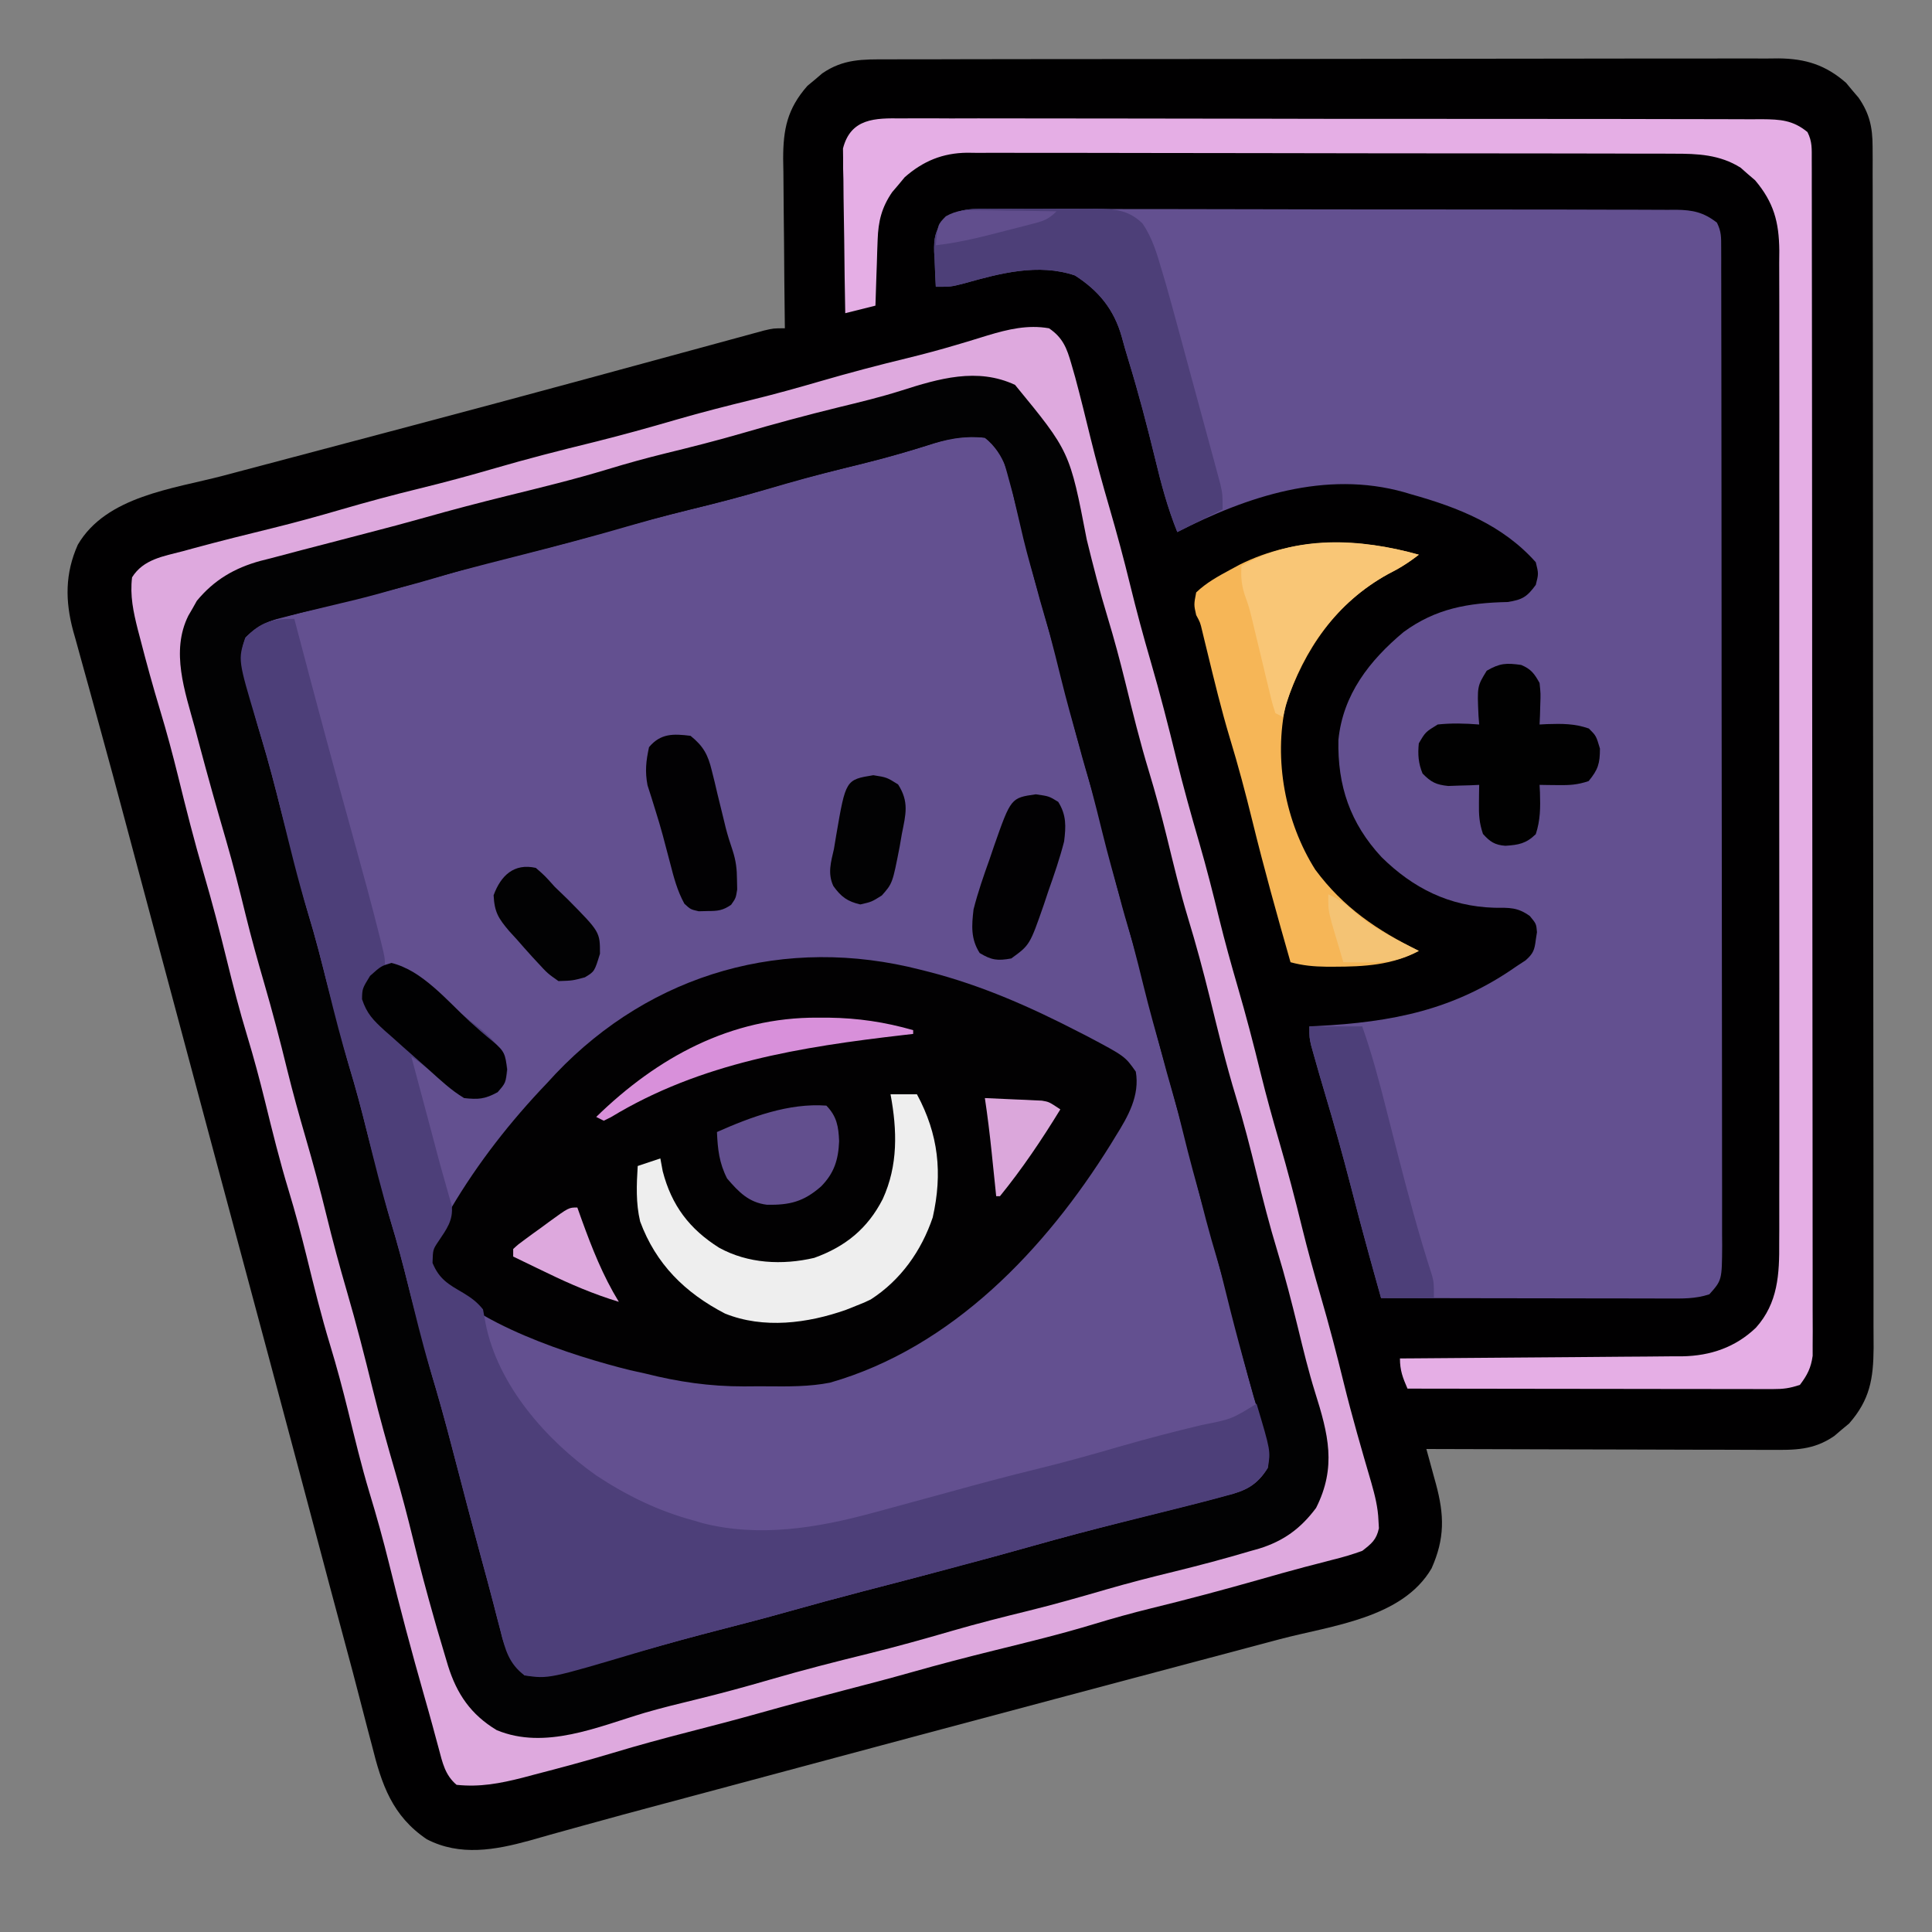 <?xml version="1.0" encoding="UTF-8"?>
<svg version="1.1" xmlns="http://www.w3.org/2000/svg" width="512" height="512">
<rect width="100%" height="100%" fill="#808080" stroke="none"/>
<path d="M0 0 C1.036 -0.005 2.072 -0.009 3.139 -0.014 C6.615 -0.026 10.091 -0.025 13.567 -0.023 C16.057 -0.029 18.547 -0.036 21.037 -0.043 C27.103 -0.059 33.168 -0.066 39.233 -0.067 C44.165 -0.068 49.096 -0.072 54.027 -0.078 C68.013 -0.096 81.998 -0.105 95.984 -0.103 C97.114 -0.103 97.114 -0.103 98.268 -0.103 C99.4 -0.103 99.4 -0.103 100.555 -0.103 C112.784 -0.102 125.013 -0.121 137.242 -0.149 C149.803 -0.178 162.365 -0.192 174.926 -0.19 C181.976 -0.19 189.027 -0.195 196.077 -0.217 C202.708 -0.237 209.339 -0.236 215.97 -0.222 C218.404 -0.219 220.837 -0.224 223.27 -0.236 C226.593 -0.252 229.915 -0.242 233.239 -0.227 C234.2 -0.237 235.162 -0.248 236.152 -0.258 C243.313 -0.185 248.621 1.473 254.052 6.232 C254.591 6.883 255.13 7.534 255.685 8.205 C256.239 8.853 256.793 9.502 257.364 10.17 C260.256 14.366 261.06 18.022 261.067 23.077 C261.073 24.245 261.08 25.413 261.087 26.617 C261.082 28.537 261.082 28.537 261.077 30.495 C261.081 31.871 261.086 33.247 261.091 34.624 C261.103 38.405 261.103 42.186 261.101 45.968 C261.1 50.046 261.111 54.125 261.121 58.203 C261.137 66.194 261.143 74.184 261.144 82.175 C261.145 88.669 261.149 95.164 261.155 101.659 C261.173 120.072 261.182 138.484 261.181 156.897 C261.181 157.89 261.18 158.883 261.18 159.905 C261.18 160.899 261.18 161.893 261.18 162.917 C261.179 179.026 261.198 195.135 261.227 211.244 C261.255 227.783 261.269 244.322 261.267 260.861 C261.267 270.147 261.272 279.433 261.294 288.719 C261.312 296.625 261.316 304.531 261.303 312.438 C261.296 316.471 261.296 320.504 261.313 324.538 C261.329 328.232 261.326 331.926 261.309 335.621 C261.304 337.586 261.32 339.551 261.335 341.516 C261.272 349.654 260.36 355.216 254.845 361.51 C254.194 362.048 253.543 362.587 252.872 363.142 C252.224 363.697 251.575 364.251 250.907 364.822 C245.411 368.609 240.429 368.545 233.971 368.494 C232.985 368.495 231.999 368.495 230.983 368.495 C227.731 368.494 224.48 368.478 221.228 368.463 C218.97 368.459 216.713 368.456 214.456 368.454 C208.519 368.447 202.583 368.427 196.647 368.405 C190.587 368.384 184.528 368.375 178.468 368.365 C166.582 368.344 154.696 368.31 142.81 368.267 C143.234 369.808 143.234 369.808 143.667 371.379 C144.038 372.742 144.408 374.104 144.778 375.467 C145.058 376.479 145.058 376.479 145.344 377.512 C147.59 385.816 147.724 391.974 144.189 399.908 C136.44 413.166 117.691 415.047 104.052 418.65 C102.068 419.178 100.084 419.707 98.1 420.236 C93.851 421.369 89.601 422.498 85.35 423.625 C78.616 425.41 71.883 427.202 65.151 428.995 C58.147 430.861 51.144 432.726 44.139 434.589 C20.411 440.9 -3.305 447.258 -27.02 453.621 C-31.088 454.713 -35.157 455.804 -39.225 456.895 C-41.183 457.42 -43.14 457.945 -45.097 458.47 C-49.743 459.717 -54.389 460.961 -59.037 462.201 C-66.378 464.162 -73.718 466.125 -81.036 468.172 C-83.805 468.946 -86.577 469.711 -89.349 470.475 C-91.17 470.982 -92.986 471.503 -94.803 472.025 C-103.983 474.55 -113.277 476.239 -122.077 471.694 C-131.241 465.507 -134.062 457.171 -136.616 446.853 C-136.988 445.435 -137.363 444.018 -137.74 442.601 C-138.523 439.642 -139.291 436.679 -140.048 433.713 C-141.138 429.449 -142.273 425.199 -143.422 420.952 C-144.952 415.292 -146.47 409.629 -147.973 403.962 C-148.167 403.23 -148.361 402.498 -148.561 401.744 C-148.961 400.235 -149.361 398.726 -149.761 397.218 C-151.504 390.649 -153.253 384.081 -155 377.514 C-155.685 374.942 -156.369 372.369 -157.053 369.797 C-161.783 352.022 -166.55 334.258 -171.321 316.495 C-173.385 308.81 -175.448 301.125 -177.511 293.439 C-177.74 292.584 -177.97 291.728 -178.206 290.847 C-184.648 266.848 -191.065 242.843 -197.48 218.838 C-197.935 217.136 -198.39 215.435 -198.845 213.733 C-199.955 209.583 -201.063 205.432 -202.169 201.28 C-204.255 193.449 -206.36 185.625 -208.519 177.814 C-209.557 174.052 -210.587 170.288 -211.617 166.525 C-212.11 164.733 -212.607 162.942 -213.109 161.152 C-213.804 158.669 -214.485 156.182 -215.164 153.693 C-215.37 152.972 -215.577 152.25 -215.789 151.506 C-217.939 143.505 -217.968 136.253 -214.569 128.627 C-207.034 115.734 -189.324 113.824 -176.03 110.33 C-174.228 109.852 -172.427 109.374 -170.625 108.895 C-166.788 107.877 -162.95 106.861 -159.112 105.848 C-150.017 103.447 -140.925 101.033 -131.834 98.619 C-129.769 98.071 -127.705 97.523 -125.64 96.975 C-111.044 93.103 -96.459 89.192 -81.886 85.236 C-81.018 85.001 -80.149 84.765 -79.255 84.523 C-71.013 82.286 -62.772 80.046 -54.533 77.797 C-51.553 76.984 -48.572 76.175 -45.591 75.365 C-44.217 74.992 -42.845 74.617 -41.472 74.241 C-39.614 73.731 -37.755 73.227 -35.896 72.723 C-34.859 72.44 -33.823 72.157 -32.755 71.865 C-30.19 71.267 -30.19 71.267 -27.19 71.267 C-27.199 70.609 -27.208 69.95 -27.217 69.271 C-27.306 62.393 -27.366 55.514 -27.41 48.636 C-27.43 46.071 -27.457 43.507 -27.492 40.942 C-27.541 37.248 -27.563 33.555 -27.581 29.861 C-27.602 28.721 -27.622 27.581 -27.643 26.407 C-27.646 18.514 -26.573 13.127 -21.225 7.025 C-20.249 6.217 -20.249 6.217 -19.253 5.392 C-18.604 4.838 -17.956 4.284 -17.288 3.713 C-11.704 -0.135 -6.565 -0.021 0 0 Z " fill="#010001" transform="translate(235.19,15.733)"/>
<path d="M0 0 C5.524 4.528 6.463 10.307 7.938 17.062 C8.442 19.226 8.95 21.389 9.461 23.551 C9.715 24.634 9.968 25.718 10.229 26.834 C11.369 31.515 12.703 36.13 14.062 40.75 C16.264 48.288 18.244 55.854 20.106 63.481 C21.597 69.531 23.259 75.518 25 81.5 C27.218 89.122 29.223 96.77 31.105 104.48 C32.597 110.531 34.259 116.517 36 122.5 C38.218 130.122 40.223 137.77 42.105 145.48 C43.597 151.531 45.259 157.517 47 163.5 C48.979 170.302 50.82 177.118 52.5 184 C54.16 190.799 55.977 197.531 57.938 204.25 C60.136 211.794 62.129 219.368 64 227 C66.888 238.77 70.157 250.412 73.602 262.03 C74.725 265.861 75.522 268.997 75 273 C72.101 277.627 69.115 279.079 64 280.375 C62.918 280.672 62.918 280.672 61.814 280.975 C59.216 281.676 56.61 282.341 54 283 C52.929 283.271 51.858 283.542 50.754 283.821 C45.961 285.029 41.165 286.228 36.366 287.414 C28.423 289.378 20.533 291.466 12.66 293.691 C-2.46 297.963 -17.669 301.929 -32.878 305.871 C-39.323 307.547 -45.742 309.301 -52.152 311.106 C-58.268 312.819 -64.412 314.414 -70.562 316 C-77.409 317.768 -84.224 319.601 -91 321.625 C-115.65 328.958 -115.65 328.958 -122 328 C-126.123 324.893 -127.13 321.19 -128.312 316.375 C-128.737 314.751 -129.161 313.128 -129.586 311.504 C-129.811 310.622 -130.036 309.741 -130.269 308.833 C-131.323 304.748 -132.436 300.68 -133.542 296.61 C-136.133 287.068 -138.653 277.51 -141.125 267.938 C-142.978 260.764 -144.96 253.651 -147.106 246.56 C-149.242 239.391 -150.987 232.128 -152.77 224.864 C-154.211 219.029 -155.749 213.249 -157.5 207.5 C-159.878 199.69 -161.825 191.791 -163.77 183.863 C-165.212 178.029 -166.749 172.249 -168.5 166.5 C-170.565 159.72 -172.311 152.883 -174 146 C-175.668 139.2 -177.39 132.446 -179.438 125.75 C-182.102 117.027 -184.227 108.176 -186.405 99.321 C-188.052 92.669 -189.773 86.062 -191.75 79.5 C-192.049 78.503 -192.049 78.503 -192.354 77.487 C-192.544 76.854 -192.734 76.222 -192.93 75.57 C-197.946 58.838 -197.946 58.838 -196 53 C-192.569 49.748 -189.7 48.346 -185.125 47.289 C-183.987 47.017 -182.848 46.745 -181.676 46.465 C-180.463 46.188 -179.25 45.911 -178 45.625 C-175.438 45.013 -172.877 44.399 -170.316 43.781 C-169.06 43.48 -167.803 43.178 -166.508 42.867 C-161.947 41.74 -157.442 40.46 -152.938 39.125 C-143.515 36.355 -134.016 33.921 -124.5 31.5 C-113.984 28.825 -103.509 26.076 -93.094 23.027 C-86.608 21.14 -80.077 19.495 -73.516 17.894 C-66.578 16.184 -59.724 14.23 -52.864 12.233 C-46.037 10.26 -39.171 8.509 -32.265 6.835 C-26.01 5.303 -19.848 3.535 -13.729 1.523 C-8.871 0.002 -5.021 -0.671 0 0 Z " fill="#635090" transform="translate(261,116)"/>
<path d="M0 0 C0.805 -0.006 1.61 -0.013 2.44 -0.019 C5.136 -0.035 7.83 -0.014 10.526 0.006 C12.459 0.003 14.393 -0.003 16.326 -0.011 C21.576 -0.025 26.826 -0.008 32.076 0.016 C37.568 0.036 43.06 0.03 48.553 0.028 C57.776 0.028 67 0.047 76.224 0.079 C86.89 0.116 97.555 0.125 108.222 0.118 C118.479 0.112 128.736 0.123 138.994 0.142 C143.361 0.15 147.727 0.153 152.094 0.151 C157.236 0.151 162.377 0.165 167.518 0.191 C169.406 0.198 171.294 0.2 173.182 0.197 C175.757 0.193 178.332 0.208 180.907 0.227 C181.656 0.222 182.404 0.216 183.175 0.211 C187.596 0.269 190.439 0.89 193.953 3.621 C195.153 6.02 195.081 7.501 195.085 10.18 C195.089 11.145 195.093 12.111 195.097 13.106 C195.096 14.175 195.095 15.243 195.094 16.344 C195.097 17.474 195.1 18.603 195.103 19.767 C195.112 23.577 195.113 27.387 195.115 31.197 C195.119 33.918 195.124 36.639 195.13 39.361 C195.143 46.772 195.149 54.183 195.154 61.594 C195.156 66.22 195.161 70.845 195.165 75.471 C195.177 88.272 195.188 101.074 195.191 113.876 C195.191 115.105 195.191 115.105 195.192 116.36 C195.192 117.181 195.192 118.003 195.192 118.85 C195.193 120.515 195.193 122.18 195.194 123.845 C195.194 125.084 195.194 125.084 195.194 126.348 C195.198 139.733 195.216 153.119 195.239 166.504 C195.263 180.239 195.275 193.975 195.276 207.71 C195.277 215.425 195.283 223.14 195.301 230.855 C195.317 237.424 195.322 243.993 195.314 250.562 C195.31 253.915 195.312 257.267 195.325 260.619 C195.337 264.252 195.331 267.885 195.321 271.518 C195.333 273.11 195.333 273.11 195.345 274.735 C195.283 283.883 195.283 283.883 191.953 287.621 C188.229 288.863 184.78 288.753 180.902 288.735 C180.082 288.735 179.263 288.735 178.418 288.735 C175.707 288.735 172.996 288.727 170.286 288.719 C168.407 288.717 166.527 288.716 164.648 288.715 C159.702 288.711 154.755 288.701 149.808 288.69 C144.761 288.68 139.714 288.675 134.666 288.67 C124.762 288.66 114.858 288.642 104.953 288.621 C104.153 285.751 103.354 282.88 102.555 280.008 C102.33 279.202 102.105 278.395 101.874 277.564 C100.163 271.413 98.534 265.245 96.953 259.059 C94.812 250.76 92.51 242.528 90.055 234.317 C89.056 230.967 88.082 227.613 87.141 224.246 C86.791 222.997 86.791 222.997 86.434 221.723 C85.953 219.621 85.953 219.621 85.953 216.621 C86.586 216.592 87.219 216.563 87.871 216.533 C107.911 215.507 124.385 212.289 140.953 200.621 C141.709 200.129 142.464 199.637 143.243 199.129 C145.29 197.325 145.625 196.362 145.953 193.684 C146.057 193.015 146.16 192.346 146.266 191.657 C146.082 189.454 146.082 189.454 144.391 187.395 C141.127 185.02 138.961 185.188 134.953 185.184 C123.059 184.817 113.44 180.028 105.051 171.743 C96.757 162.782 93.384 152.878 93.645 140.707 C94.849 128.669 101.872 119.674 110.911 112.121 C119.453 105.849 128.059 104.39 138.493 104.161 C142.425 103.548 143.628 102.79 145.953 99.621 C146.704 96.665 146.704 96.665 145.953 93.621 C137.176 83.737 125.362 79.09 112.953 75.621 C112.33 75.435 111.706 75.249 111.064 75.057 C90.216 69.211 69.469 76.176 50.953 85.621 C48.392 79.248 46.673 72.858 45.078 66.184 C42.939 57.429 40.674 48.745 38.028 40.129 C37.391 38.051 36.78 35.965 36.223 33.864 C34.207 26.653 30.125 21.651 23.828 17.621 C14.095 14.319 3.895 17.068 -5.613 19.746 C-9.047 20.621 -9.047 20.621 -13.047 20.621 C-13.182 18.224 -13.281 15.834 -13.359 13.434 C-13.401 12.76 -13.443 12.087 -13.486 11.393 C-13.576 7.72 -13.243 5.882 -11.019 2.925 C-7.308 0.049 -4.508 -0.075 0 0 Z " fill="#635090" transform="translate(261.047,55.379)"/>
<path d="M0 0 C8.865 5.323 12.36 13.311 14.801 22.918 C15.183 24.507 15.562 26.097 15.938 27.688 C17.653 34.76 19.52 41.765 21.562 48.75 C24.055 57.3 26.252 65.9 28.373 74.549 C30.223 82.037 32.285 89.444 34.445 96.848 C36.379 103.521 38.083 110.233 39.731 116.981 C41.222 123.031 42.884 129.018 44.625 135 C46.604 141.802 48.445 148.618 50.125 155.5 C51.785 162.299 53.602 169.031 55.562 175.75 C58.055 184.3 60.252 192.9 62.373 201.549 C64.223 209.037 66.285 216.444 68.445 223.848 C70.142 229.702 71.68 235.579 73.125 241.5 C75.293 250.375 77.747 259.152 80.293 267.926 C80.52 268.708 80.746 269.491 80.98 270.297 C81.564 272.293 82.168 274.284 82.773 276.273 C84.884 284.271 84.108 290.765 80.402 298.113 C75.774 304.329 70.55 307.425 63.188 309.5 C62.376 309.743 61.565 309.986 60.729 310.236 C53.009 312.499 45.197 314.418 37.382 316.323 C31.662 317.72 26.004 319.214 20.375 320.938 C11.665 323.595 2.832 325.731 -6.008 327.912 C-13.299 329.716 -20.553 331.605 -27.779 333.656 C-33.809 335.363 -39.869 336.937 -45.938 338.5 C-52.601 340.219 -59.227 342.005 -65.812 344 C-73.544 346.339 -81.358 348.279 -89.206 350.186 C-95.156 351.646 -101.021 353.266 -106.879 355.059 C-126.906 361.147 -126.906 361.147 -136.75 357 C-148.525 349.905 -150.406 337.738 -153.688 325.375 C-153.991 324.241 -154.294 323.108 -154.607 321.94 C-156.863 313.488 -159.058 305.021 -161.245 296.552 C-162.861 290.345 -164.623 284.199 -166.481 278.06 C-168.617 270.891 -170.362 263.628 -172.145 256.364 C-173.586 250.529 -175.124 244.749 -176.875 239 C-179.253 231.19 -181.2 223.291 -183.145 215.363 C-184.587 209.529 -186.124 203.749 -187.875 198 C-190.253 190.19 -192.2 182.291 -194.145 174.363 C-195.587 168.529 -197.124 162.749 -198.875 157 C-200.94 150.22 -202.686 143.383 -204.375 136.5 C-206.029 129.765 -207.727 123.071 -209.75 116.438 C-212.029 108.884 -214.114 101.279 -216.132 93.652 C-216.498 92.277 -216.868 90.903 -217.242 89.53 C-220.223 78.581 -222.763 69.062 -216.891 58.754 C-209.04 47.079 -192.982 45.569 -180.152 42.445 C-174.013 40.943 -167.942 39.268 -161.875 37.5 C-154.254 35.282 -146.605 33.277 -138.895 31.395 C-132.844 29.903 -126.858 28.241 -120.875 26.5 C-114.073 24.521 -107.257 22.68 -100.375 21 C-93.576 19.34 -86.844 17.523 -80.125 15.562 C-72.581 13.364 -65.007 11.371 -57.375 9.5 C-47.786 7.148 -38.288 4.557 -28.809 1.797 C-28.05 1.577 -27.291 1.356 -26.51 1.129 C-24.563 0.556 -22.625 -0.045 -20.688 -0.648 C-14.058 -2.353 -6.387 -2.814 0 0 Z M-22.875 16.625 C-29.985 18.849 -37.138 20.735 -44.375 22.5 C-51.258 24.188 -58.095 25.935 -64.875 28 C-71.574 30.038 -78.325 31.77 -85.125 33.438 C-92.757 35.309 -100.333 37.295 -107.875 39.5 C-116.436 42.003 -125.053 44.196 -133.715 46.32 C-140.158 47.912 -146.516 49.673 -152.864 51.606 C-158.985 53.443 -165.17 54.976 -171.375 56.5 C-182.273 59.193 -182.273 59.193 -193.125 62.062 C-193.809 62.236 -194.494 62.409 -195.199 62.588 C-198.34 63.477 -200.403 64.524 -202.891 66.652 C-204.922 70.55 -204.32 73.391 -203.375 77.5 C-203.096 78.763 -203.096 78.763 -202.811 80.052 C-202.141 82.941 -201.422 85.814 -200.688 88.688 C-200.421 89.742 -200.155 90.796 -199.881 91.883 C-197.941 99.487 -195.827 107.031 -193.626 114.563 C-191.42 122.177 -189.515 129.852 -187.627 137.55 C-185.777 145.037 -183.714 152.444 -181.555 159.848 C-179.621 166.521 -177.917 173.233 -176.269 179.981 C-174.778 186.031 -173.116 192.018 -171.375 198 C-169.157 205.622 -167.152 213.27 -165.27 220.98 C-163.778 227.031 -162.116 233.017 -160.375 239 C-158.157 246.622 -156.152 254.27 -154.27 261.98 C-152.778 268.031 -151.116 274.017 -149.375 280 C-147.396 286.802 -145.556 293.618 -143.875 300.5 C-142.131 307.622 -140.255 314.696 -138.25 321.75 C-138.008 322.607 -137.767 323.464 -137.518 324.348 C-135.149 334.422 -135.149 334.422 -129.375 342.5 C-123.05 343.119 -117.879 341.751 -111.875 339.875 C-104.085 337.541 -96.276 335.425 -88.375 333.5 C-79.865 331.415 -71.438 329.133 -63.027 326.68 C-56.354 324.746 -49.642 323.042 -42.894 321.394 C-36.844 319.903 -30.857 318.241 -24.875 316.5 C-17.253 314.282 -9.605 312.277 -1.895 310.395 C5.045 308.684 11.9 306.73 18.761 304.733 C24.769 302.996 30.801 301.423 36.875 299.938 C40.127 299.132 43.377 298.32 46.625 297.5 C47.436 297.295 48.248 297.09 49.084 296.879 C51.437 296.274 53.781 295.642 56.125 295 C56.825 294.823 57.526 294.645 58.247 294.463 C62.834 293.168 65.271 291.679 67.625 287.5 C68.265 282.729 66.951 278.626 65.5 274.125 C63.29 266.972 61.401 259.773 59.625 252.5 C57.937 245.617 56.19 238.78 54.125 232 C52.087 225.301 50.355 218.55 48.688 211.75 C46.816 204.118 44.83 196.542 42.625 189 C40.122 180.439 37.929 171.822 35.805 163.16 C34.213 156.717 32.452 150.359 30.519 144.011 C28.372 136.86 26.634 129.613 24.855 122.363 C23.413 116.529 21.876 110.749 20.125 105 C17.747 97.19 15.8 89.291 13.855 81.363 C12.247 74.856 10.476 68.432 8.522 62.021 C6.658 55.815 5.108 49.542 3.562 43.25 C1.152 33.468 1.152 33.468 -1.5 23.75 C-1.771 22.806 -2.041 21.863 -2.32 20.891 C-3.643 17.892 -4.673 16.396 -7.375 14.5 C-12.987 13.932 -17.537 14.86 -22.875 16.625 Z " fill="#020203" transform="translate(268.375,101.5)"/>
<path d="M0 0 C0.681 0.172 1.362 0.343 2.063 0.52 C16.203 4.15 29.123 9.878 42.062 16.562 C42.753 16.914 43.443 17.266 44.154 17.628 C54.12 22.912 54.12 22.912 57 27 C58.094 33.339 54.95 38.862 51.688 44.062 C51.245 44.789 50.802 45.515 50.345 46.263 C33.072 74.032 8.351 100.138 -24.031 109.418 C-29.529 110.496 -35.075 110.442 -40.657 110.391 C-42.733 110.375 -44.807 110.391 -46.883 110.41 C-55.896 110.424 -64.246 109.213 -73 107 C-74.338 106.702 -75.676 106.406 -77.016 106.113 C-92.078 102.384 -119.186 93.747 -129 81 C-130.303 76.703 -130.248 73.918 -128.332 69.941 C-127.515 68.469 -126.674 67.01 -125.812 65.562 C-125.363 64.783 -124.913 64.003 -124.449 63.199 C-117.325 51.139 -108.679 40.11 -99 30 C-98.246 29.183 -97.492 28.365 -96.715 27.523 C-71.226 0.749 -35.818 -9.204 0 0 Z " fill="#020102" transform="translate(244,257)"/>
<path d="M0 0 C0.215 0.82 0.43 1.641 0.652 2.486 C5.701 21.725 10.866 40.928 16.193 60.092 C18.31 67.728 20.388 75.37 22.324 83.055 C22.495 83.728 22.666 84.402 22.842 85.096 C24 89.754 24 89.754 24 92 C24.949 91.979 25.898 91.959 26.875 91.938 C31.908 92.655 34.764 96.053 38.305 99.453 C41.874 102.825 45.699 105.824 49.555 108.859 C53.314 112.151 55.771 114.551 56.562 119.562 C56 123 56 123 53.875 125.438 C50.459 127.294 48.844 127.449 45 127 C42.113 125.102 42.113 125.102 39.312 122.625 C36.581 120.244 34.017 118.011 31 116 C31.227 116.846 31.453 117.692 31.687 118.563 C32.543 121.762 33.398 124.96 34.253 128.158 C34.62 129.531 34.988 130.904 35.356 132.277 C36.243 135.588 37.124 138.9 37.993 142.216 C38.64 144.649 39.312 147.075 40.015 149.493 C40.458 151.072 40.458 151.072 40.91 152.684 C41.178 153.599 41.447 154.515 41.723 155.459 C42.156 159.434 40.323 161.762 38.188 164.977 C36.727 167.144 36.727 167.144 36.625 170.688 C38.418 175.006 40.809 176.342 44.773 178.641 C46.911 179.946 48.436 181.051 50 183 C50.227 184.238 50.454 185.475 50.688 186.75 C53.948 203.161 66.78 217.65 80 227 C88.156 232.391 96.518 236.459 106 239 C107.139 239.336 107.139 239.336 108.301 239.68 C123.19 243.434 138.483 240.941 153 237 C154.216 236.673 155.432 236.345 156.686 236.008 C162.377 234.473 168.065 232.926 173.748 231.356 C181.393 229.245 189.043 227.188 196.75 225.312 C204.265 223.481 211.689 221.401 219.115 219.239 C226.178 217.196 233.283 215.374 240.43 213.648 C248.363 212.098 248.363 212.098 255 208 C258.745 220.529 258.745 220.529 258 225 C255.082 229.617 252.12 231.078 247 232.375 C245.918 232.672 245.918 232.672 244.814 232.975 C242.216 233.676 239.61 234.341 237 235 C235.393 235.407 235.393 235.407 233.754 235.821 C228.961 237.029 224.165 238.228 219.366 239.414 C211.423 241.378 203.533 243.466 195.66 245.691 C180.54 249.963 165.331 253.929 150.122 257.871 C143.677 259.547 137.258 261.301 130.848 263.106 C124.732 264.819 118.588 266.414 112.438 268 C105.591 269.768 98.776 271.601 92 273.625 C67.35 280.958 67.35 280.958 61 280 C56.877 276.893 55.87 273.19 54.688 268.375 C54.263 266.751 53.839 265.128 53.414 263.504 C53.189 262.622 52.964 261.741 52.731 260.833 C51.677 256.748 50.564 252.68 49.458 248.61 C46.867 239.068 44.347 229.51 41.875 219.938 C40.022 212.764 38.04 205.651 35.894 198.56 C33.758 191.391 32.013 184.128 30.23 176.864 C28.789 171.029 27.251 165.249 25.5 159.5 C23.122 151.69 21.175 143.791 19.23 135.863 C17.788 130.029 16.251 124.249 14.5 118.5 C12.435 111.72 10.689 104.883 9 98 C7.332 91.2 5.61 84.446 3.562 77.75 C0.898 69.027 -1.227 60.176 -3.405 51.321 C-5.052 44.669 -6.773 38.062 -8.75 31.5 C-8.949 30.836 -9.149 30.171 -9.354 29.487 C-9.544 28.854 -9.734 28.222 -9.93 27.57 C-14.946 10.838 -14.946 10.838 -13 5 C-8.843 0.731 -5.788 0 0 0 Z " fill="#4D3F79" transform="translate(78,164)"/>
<path d="M0 0 C3.689 2.503 4.738 5.299 5.938 9.5 C6.269 10.655 6.6 11.81 6.941 13 C8.376 18.336 9.691 23.703 11.004 29.07 C12.528 35.258 14.218 41.382 16 47.5 C17.98 54.302 19.82 61.118 21.5 68 C23.16 74.799 24.977 81.531 26.938 88.25 C29.43 96.8 31.627 105.4 33.748 114.049 C35.598 121.537 37.66 128.944 39.82 136.348 C41.754 143.021 43.458 149.733 45.106 156.481 C46.597 162.531 48.259 168.518 50 174.5 C52.218 182.122 54.223 189.77 56.105 197.48 C57.597 203.531 59.259 209.517 61 215.5 C63.218 223.122 65.223 230.77 67.105 238.48 C68.597 244.531 70.259 250.517 72 256.5 C74.214 264.11 76.218 271.746 78.097 279.445 C80.29 288.345 82.838 297.14 85.415 305.936 C86.372 309.314 87.182 312.479 87.312 316 C87.35 316.66 87.387 317.32 87.426 318 C86.774 321.063 85.468 322.1 83 324 C80.407 324.931 77.974 325.663 75.312 326.312 C73.691 326.735 72.07 327.158 70.449 327.582 C69.574 327.807 68.7 328.032 67.798 328.264 C63.788 329.319 59.803 330.458 55.815 331.593 C46.254 334.311 36.674 336.874 27.018 339.231 C21.964 340.476 16.979 341.859 12 343.375 C3.205 346.046 -5.709 348.21 -14.632 350.411 C-21.925 352.216 -29.179 354.106 -36.406 356.156 C-42.416 357.856 -48.454 359.436 -54.5 361 C-62.073 362.96 -69.621 364.985 -77.15 367.105 C-83.267 368.819 -89.412 370.414 -95.562 372 C-102.226 373.719 -108.851 375.506 -115.438 377.5 C-122.418 379.593 -129.443 381.492 -136.5 383.312 C-137.503 383.579 -138.507 383.846 -139.541 384.121 C-145.509 385.634 -150.842 386.649 -157 386 C-160.062 383.421 -160.741 380.107 -161.75 376.312 C-162.088 375.069 -162.425 373.825 -162.773 372.543 C-162.964 371.832 -163.154 371.121 -163.351 370.388 C-164.08 367.707 -164.839 365.035 -165.602 362.363 C-168.902 350.776 -172.001 339.161 -174.871 327.459 C-176.445 321.083 -178.193 314.792 -180.106 308.51 C-182.253 301.359 -183.991 294.112 -185.77 286.863 C-187.212 281.029 -188.749 275.249 -190.5 269.5 C-192.878 261.69 -194.825 253.791 -196.77 245.863 C-198.212 240.029 -199.749 234.249 -201.5 228.5 C-203.878 220.69 -205.825 212.791 -207.77 204.863 C-209.212 199.029 -210.749 193.249 -212.5 187.5 C-214.538 180.801 -216.27 174.05 -217.938 167.25 C-219.809 159.618 -221.795 152.042 -224 144.5 C-226.502 135.942 -228.694 127.328 -230.818 118.669 C-232.264 112.816 -233.815 107.02 -235.562 101.25 C-237.449 94.992 -239.187 88.706 -240.812 82.375 C-241.032 81.545 -241.251 80.715 -241.477 79.86 C-242.658 75.178 -243.593 70.856 -243 66 C-239.999 61.19 -234.672 60.417 -229.5 59.062 C-228.568 58.807 -227.636 58.552 -226.676 58.289 C-219.652 56.384 -212.592 54.622 -205.523 52.895 C-199.472 51.405 -193.484 49.741 -187.5 48 C-180.698 46.021 -173.882 44.18 -167 42.5 C-160.201 40.84 -153.469 39.023 -146.75 37.062 C-138.2 34.57 -129.6 32.373 -120.951 30.252 C-113.463 28.402 -106.056 26.34 -98.652 24.18 C-91.979 22.246 -85.267 20.542 -78.519 18.894 C-72.469 17.403 -66.482 15.741 -60.5 14 C-52.887 11.785 -45.25 9.771 -37.544 7.906 C-33.126 6.824 -28.753 5.655 -24.395 4.355 C-23.462 4.078 -22.529 3.801 -21.568 3.516 C-19.789 2.981 -18.013 2.436 -16.24 1.879 C-10.869 0.265 -5.614 -0.992 0 0 Z M-39.16 16.512 C-44.628 18.243 -50.179 19.584 -55.75 20.938 C-64.341 23.042 -72.848 25.34 -81.338 27.818 C-88.112 29.782 -94.929 31.507 -101.78 33.18 C-106.901 34.443 -111.955 35.838 -117 37.375 C-125.795 40.046 -134.709 42.21 -143.632 44.411 C-150.927 46.216 -158.183 48.107 -165.413 50.158 C-170.381 51.564 -175.367 52.888 -180.368 54.177 C-184.272 55.185 -188.173 56.208 -192.073 57.234 C-194.028 57.746 -195.985 58.252 -197.942 58.754 C-200.779 59.485 -203.609 60.24 -206.438 61 C-207.706 61.319 -207.706 61.319 -208.999 61.644 C-215.861 63.528 -221.275 66.696 -225.84 72.23 C-226.383 73.199 -226.383 73.199 -226.938 74.188 C-227.318 74.841 -227.698 75.495 -228.09 76.168 C-232.797 85.643 -228.988 96.245 -226.375 105.812 C-226.007 107.197 -225.639 108.583 -225.272 109.968 C-222.982 118.576 -220.573 127.15 -218.08 135.7 C-216.177 142.255 -214.512 148.853 -212.894 155.483 C-211.403 161.532 -209.741 167.518 -208 173.5 C-205.782 181.122 -203.777 188.77 -201.895 196.48 C-200.403 202.531 -198.741 208.517 -197 214.5 C-195.021 221.302 -193.18 228.118 -191.5 235 C-189.84 241.799 -188.023 248.531 -186.062 255.25 C-183.57 263.8 -181.373 272.4 -179.252 281.049 C-177.402 288.537 -175.34 295.944 -173.18 303.348 C-171.483 309.202 -169.946 315.079 -168.5 321 C-166.762 328.104 -164.884 335.155 -162.875 342.188 C-162.633 343.036 -162.392 343.885 -162.143 344.76 C-161.445 347.178 -160.728 349.59 -160 352 C-159.636 353.218 -159.636 353.218 -159.265 354.46 C-156.927 361.932 -153.212 367.38 -146.375 371.5 C-133.551 376.837 -119.546 370.604 -107.099 366.897 C-102.679 365.617 -98.223 364.516 -93.75 363.438 C-87.034 361.801 -80.387 359.998 -73.75 358.062 C-65.2 355.571 -56.6 353.373 -47.951 351.252 C-40.463 349.402 -33.056 347.34 -25.652 345.18 C-18.979 343.246 -12.267 341.542 -5.519 339.894 C1.422 338.184 8.278 336.23 15.14 334.23 C21.104 332.505 27.092 330.961 33.125 329.5 C39.898 327.832 46.629 326.058 53.312 324.062 C54.083 323.846 54.853 323.629 55.647 323.406 C62.142 321.403 66.712 318.073 70.777 312.613 C76.258 301.744 74.001 293.043 70.492 281.926 C68.753 276.343 67.382 270.68 66 265 C64.313 258.117 62.565 251.28 60.5 244.5 C58.435 237.72 56.689 230.883 55 224 C53.332 217.2 51.61 210.446 49.562 203.75 C46.896 195.018 44.769 186.158 42.588 177.295 C40.842 170.239 38.969 163.258 36.844 156.309 C34.707 149.227 32.992 142.044 31.23 134.862 C29.788 129.028 28.251 123.249 26.5 117.5 C24.122 109.69 22.175 101.791 20.23 93.863 C18.788 88.029 17.251 82.249 15.5 76.5 C13.435 69.72 11.691 62.883 10 56 C5.5 32.654 5.5 32.654 -9 15 C-18.984 10.323 -29.203 13.332 -39.16 16.512 Z " fill="#DEA9DE" transform="translate(278,87)"/>
<path d="M0 0 C1.001 -0.006 2.002 -0.013 3.034 -0.019 C6.393 -0.035 9.751 -0.014 13.11 0.006 C15.516 0.003 17.923 -0.003 20.329 -0.011 C26.189 -0.023 32.048 -0.013 37.908 0.009 C44.732 0.033 51.556 0.031 58.381 0.028 C70.557 0.025 82.733 0.045 94.909 0.079 C106.724 0.113 118.539 0.127 130.353 0.12 C143.219 0.114 156.085 0.116 168.951 0.136 C169.972 0.137 169.972 0.137 171.013 0.139 C172.379 0.141 173.746 0.143 175.112 0.145 C179.869 0.152 184.626 0.153 189.382 0.151 C195.785 0.15 202.187 0.165 208.589 0.191 C210.941 0.198 213.293 0.2 215.646 0.197 C218.851 0.193 222.057 0.208 225.262 0.227 C226.198 0.222 227.133 0.216 228.097 0.211 C232.907 0.262 236.254 0.433 240.131 3.621 C241.42 6.2 241.259 8.041 241.263 10.929 C241.266 12.062 241.27 13.195 241.274 14.363 C241.273 15.618 241.273 16.873 241.272 18.167 C241.274 19.505 241.277 20.844 241.281 22.183 C241.289 25.874 241.291 29.565 241.291 33.257 C241.293 37.233 241.301 41.209 241.307 45.185 C241.321 53.886 241.327 62.586 241.331 71.287 C241.334 76.716 241.338 82.146 241.343 87.576 C241.355 102.601 241.365 117.626 241.369 132.651 C241.369 133.613 241.369 134.575 241.369 135.566 C241.37 136.531 241.37 137.495 241.37 138.489 C241.371 140.444 241.371 142.398 241.371 144.353 C241.372 145.322 241.372 146.292 241.372 147.291 C241.376 163.004 241.394 178.717 241.417 194.431 C241.441 210.553 241.453 226.675 241.454 242.797 C241.455 251.853 241.461 260.909 241.479 269.965 C241.494 277.676 241.5 285.387 241.491 293.098 C241.487 297.034 241.488 300.97 241.502 304.905 C241.515 308.507 241.514 312.109 241.502 315.711 C241.499 317.633 241.511 319.556 241.523 321.479 C241.517 322.62 241.51 323.761 241.503 324.936 C241.504 325.92 241.504 326.905 241.505 327.919 C241.058 331.15 240.088 333.027 238.131 335.621 C235.376 336.54 233.772 336.745 230.936 336.742 C229.655 336.744 229.655 336.744 228.348 336.746 C227.415 336.742 226.481 336.739 225.519 336.735 C224.041 336.735 224.041 336.735 222.533 336.735 C219.27 336.735 216.007 336.727 212.745 336.719 C210.484 336.717 208.224 336.716 205.964 336.715 C200.011 336.711 194.058 336.701 188.105 336.69 C182.033 336.68 175.96 336.675 169.887 336.67 C157.968 336.66 146.05 336.642 134.131 336.621 C132.875 333.715 132.131 331.825 132.131 328.621 C133.627 328.613 133.627 328.613 135.152 328.604 C144.568 328.546 153.984 328.474 163.4 328.386 C168.24 328.341 173.08 328.302 177.921 328.275 C182.596 328.249 187.271 328.208 191.945 328.158 C193.725 328.142 195.505 328.13 197.285 328.124 C199.786 328.114 202.286 328.086 204.787 328.054 C205.88 328.056 205.88 328.056 206.995 328.058 C214.41 327.924 221.043 325.677 226.469 320.474 C232.334 313.938 232.709 306.238 232.639 297.849 C232.645 296.692 232.652 295.534 232.658 294.341 C232.671 291.15 232.667 287.96 232.654 284.768 C232.645 281.319 232.659 277.869 232.67 274.419 C232.688 267.669 232.684 260.92 232.672 254.171 C232.663 248.684 232.662 243.198 232.666 237.712 C232.667 236.539 232.667 236.539 232.668 235.342 C232.67 233.754 232.671 232.165 232.672 230.576 C232.684 215.694 232.671 200.811 232.649 185.928 C232.631 173.166 232.634 160.404 232.653 147.641 C232.674 132.809 232.683 117.977 232.67 103.144 C232.669 101.562 232.668 99.98 232.666 98.398 C232.666 97.619 232.665 96.841 232.665 96.039 C232.661 90.56 232.667 85.081 232.676 79.603 C232.688 72.924 232.685 66.246 232.663 59.568 C232.653 56.162 232.649 52.757 232.662 49.351 C232.673 45.656 232.659 41.962 232.639 38.267 C232.648 37.195 232.657 36.123 232.666 35.019 C232.587 27.478 231.22 22.277 226.237 16.379 C225.287 15.571 225.287 15.571 224.319 14.746 C223.694 14.192 223.068 13.638 222.424 13.067 C216.9 9.585 210.993 9.328 204.675 9.354 C203.437 9.347 203.437 9.347 202.174 9.34 C199.423 9.328 196.672 9.329 193.921 9.331 C191.942 9.325 189.964 9.318 187.986 9.311 C182.622 9.293 177.259 9.288 171.895 9.287 C168.543 9.286 165.19 9.281 161.838 9.276 C150.138 9.257 138.439 9.249 126.739 9.251 C115.839 9.252 104.939 9.231 94.039 9.199 C84.674 9.173 75.309 9.162 65.944 9.164 C60.353 9.164 54.763 9.159 49.173 9.137 C43.915 9.118 38.658 9.118 33.401 9.132 C31.474 9.135 29.547 9.13 27.62 9.118 C24.985 9.102 22.35 9.112 19.715 9.127 C18.957 9.117 18.199 9.106 17.418 9.096 C10.924 9.179 5.782 11.299 0.889 15.586 C0.35 16.237 -0.189 16.888 -0.744 17.559 C-1.575 18.532 -1.575 18.532 -2.423 19.524 C-5.214 23.574 -6.119 27.265 -6.283 32.141 C-6.341 33.673 -6.341 33.673 -6.4 35.237 C-6.446 36.819 -6.446 36.819 -6.494 38.434 C-6.552 40.046 -6.552 40.046 -6.611 41.69 C-6.705 44.334 -6.791 46.977 -6.869 49.621 C-9.509 50.281 -12.149 50.941 -14.869 51.621 C-14.996 45.162 -15.083 38.703 -15.143 32.243 C-15.169 30.046 -15.203 27.849 -15.246 25.652 C-15.307 22.492 -15.335 19.333 -15.357 16.172 C-15.383 15.192 -15.409 14.211 -15.435 13.201 C-15.436 12.281 -15.436 11.36 -15.436 10.412 C-15.448 9.606 -15.459 8.8 -15.47 7.969 C-13.409 -0.079 -6.903 -0.092 0 0 Z " fill="#E5AEE5" transform="translate(238.869,31.379)"/>
<path d="M0 0 C-2.608 2.047 -5.163 3.649 -8.125 5.125 C-21.922 12.727 -30.297 25.077 -35.25 39.688 C-38.514 54.317 -35.398 70.884 -27.434 83.477 C-19.996 93.52 -11.028 99.546 0 105 C-7.049 108.779 -14.518 109.179 -22.375 109.188 C-23.065 109.188 -23.755 109.189 -24.466 109.19 C-27.809 109.153 -30.785 108.885 -34 108 C-37.562 95.545 -41.04 83.083 -44.125 70.5 C-45.935 63.116 -47.879 55.813 -50.097 48.543 C-52.351 41.048 -54.183 33.447 -56.033 25.844 C-56.275 24.855 -56.517 23.866 -56.766 22.848 C-56.98 21.961 -57.194 21.074 -57.415 20.16 C-57.931 17.974 -57.931 17.974 -59 16 C-59.625 13.25 -59.625 13.25 -59 10 C-56.323 7.439 -53.247 5.751 -50 4 C-49.134 3.532 -48.267 3.064 -47.375 2.582 C-32.33 -4.875 -15.886 -4.433 0 0 Z " fill="#F6B657" transform="translate(376,147)"/>
<path d="M0 0 C0.978 -0.005 1.955 -0.01 2.962 -0.014 C5.026 -0.018 7.089 -0.009 9.153 0.012 C12.303 0.039 15.449 0.012 18.6 -0.02 C20.608 -0.016 22.617 -0.01 24.625 0 C26.032 -0.015 26.032 -0.015 27.466 -0.031 C32.258 0.055 36.057 0.311 39.653 3.898 C42.34 7.769 43.56 12.184 44.879 16.664 C45.352 18.261 45.352 18.261 45.834 19.891 C46.846 23.42 47.814 26.959 48.77 30.504 C49.122 31.801 49.475 33.099 49.829 34.396 C50.561 37.091 51.29 39.786 52.017 42.482 C52.947 45.932 53.886 49.38 54.828 52.828 C55.555 55.495 56.278 58.165 57 60.834 C57.511 62.723 58.027 64.61 58.542 66.498 C58.849 67.643 59.157 68.788 59.474 69.969 C59.746 70.975 60.018 71.981 60.298 73.017 C60.879 75.664 60.879 75.664 60.879 79.664 C56.919 81.644 52.959 83.624 48.879 85.664 C46.317 79.291 44.598 72.901 43.004 66.227 C40.864 57.472 38.599 48.787 35.953 40.172 C35.317 38.094 34.705 36.007 34.148 33.906 C32.132 26.696 28.051 21.694 21.754 17.664 C12.02 14.362 1.82 17.111 -7.688 19.789 C-11.121 20.664 -11.121 20.664 -15.121 20.664 C-15.257 18.266 -15.355 15.876 -15.434 13.477 C-15.475 12.803 -15.517 12.129 -15.561 11.436 C-15.648 7.853 -15.298 5.915 -13.223 2.97 C-8.839 -0.289 -5.333 -0.057 0 0 Z " fill="#4D3F78" transform="translate(263.121,55.336)"/>
<path d="M0 0 C2.31 0 4.62 0 7 0 C12.734 10.628 13.816 20.939 11.184 32.625 C8.18 41.498 2.716 49.243 -5.25 54.375 C-6.953 55.195 -6.953 55.195 -9 56 C-9.923 56.369 -10.846 56.737 -11.797 57.117 C-21.921 60.697 -33.661 62.238 -43.887 58.098 C-54.469 52.601 -62.175 45.003 -66.355 33.707 C-67.516 28.832 -67.308 23.973 -67 19 C-65.02 18.34 -63.04 17.68 -61 17 C-60.794 18.114 -60.587 19.227 -60.375 20.375 C-58.035 29.432 -53.311 35.69 -45.43 40.66 C-37.786 44.875 -28.677 45.331 -20.219 43.348 C-11.964 40.38 -6.058 35.581 -2.062 27.75 C2.02 18.837 1.778 9.559 0 0 Z " fill="#EEEEEE" transform="translate(236,290)"/>
<path d="M0 0 C2.62 1.102 3.496 2.308 4.867 4.785 C5.16 7.582 5.16 7.582 5.055 10.535 C5.014 12.012 5.014 12.012 4.973 13.52 C4.938 14.267 4.903 15.015 4.867 15.785 C5.531 15.75 6.195 15.716 6.879 15.68 C10.868 15.557 14.133 15.53 17.93 16.848 C19.867 18.785 19.867 18.785 20.867 22.16 C20.867 26.144 20.376 27.739 17.867 30.785 C14.852 31.79 12.825 31.889 9.68 31.848 C8.779 31.839 7.878 31.83 6.949 31.82 C6.262 31.809 5.575 31.797 4.867 31.785 C4.919 32.781 4.919 32.781 4.973 33.797 C5.094 37.756 5.104 41.06 3.867 44.848 C1.28 47.354 -0.66 47.692 -4.195 47.926 C-6.978 47.724 -8.293 46.846 -10.133 44.785 C-11.138 41.77 -11.236 39.743 -11.195 36.598 C-11.186 35.697 -11.177 34.796 -11.168 33.867 C-11.156 33.18 -11.145 32.493 -11.133 31.785 C-12.254 31.837 -12.254 31.837 -13.398 31.891 C-14.383 31.918 -15.368 31.945 -16.383 31.973 C-17.357 32.007 -18.332 32.042 -19.336 32.078 C-22.579 31.738 -23.857 31.092 -26.133 28.785 C-27.256 26.114 -27.429 23.659 -27.133 20.785 C-25.383 17.785 -25.383 17.785 -22.133 15.785 C-18.427 15.385 -14.844 15.493 -11.133 15.785 C-11.22 14.681 -11.22 14.681 -11.309 13.555 C-11.673 5.664 -11.673 5.664 -9.133 1.535 C-5.622 -0.513 -3.911 -0.54 0 0 Z " fill="#010101" transform="translate(403.133,176.215)"/>
<path d="M0 0 C4.62 0 9.24 0 14 0 C16.541 7.204 18.489 14.497 20.36 21.901 C21.234 25.355 22.119 28.807 23.004 32.258 C23.177 32.933 23.35 33.608 23.528 34.304 C26.265 44.956 29.125 55.59 32.52 66.055 C33 68 33 68 33 72 C28.38 72 23.76 72 19 72 C16.227 62.172 13.549 52.326 11 42.438 C8.857 34.139 6.556 25.906 4.102 17.695 C3.103 14.345 2.128 10.992 1.188 7.625 C0.954 6.792 0.721 5.96 0.48 5.102 C0 3 0 3 0 0 Z " fill="#4D3F79" transform="translate(347,272)"/>
<path d="M0 0 C-2.608 2.047 -5.163 3.649 -8.125 5.125 C-21.751 12.633 -30.944 25.274 -35.25 40.062 C-35.498 41.032 -35.745 42.001 -36 43 C-36.66 42.67 -37.32 42.34 -38 42 C-38.838 39.411 -38.838 39.411 -39.656 35.988 C-39.957 34.755 -40.257 33.522 -40.566 32.252 C-40.878 30.939 -41.189 29.626 -41.5 28.312 C-42.112 25.766 -42.727 23.221 -43.344 20.676 C-43.614 19.541 -43.884 18.405 -44.162 17.236 C-44.964 13.976 -44.964 13.976 -46.096 10.762 C-47.003 7.992 -47.17 5.891 -47 3 C-32.563 -5.329 -15.607 -4.356 0 0 Z " fill="#F9C676" transform="translate(376,147)"/>
<path d="M0 0 C3.396 2.73 4.624 5.018 5.633 9.211 C5.882 10.209 6.13 11.206 6.387 12.234 C6.752 13.789 6.752 13.789 7.125 15.375 C7.626 17.425 8.128 19.474 8.633 21.523 C8.866 22.484 9.098 23.444 9.338 24.433 C9.858 26.448 10.489 28.433 11.16 30.402 C12.038 33.117 12.299 35.342 12.312 38.188 C12.329 39.027 12.346 39.866 12.363 40.73 C12 43 12 43 10.762 44.773 C8.546 46.316 7.185 46.433 4.5 46.438 C3.727 46.457 2.953 46.476 2.156 46.496 C0 46 0 46 -1.629 44.496 C-3.541 41.016 -4.455 37.457 -5.438 33.625 C-5.865 32.006 -6.293 30.388 -6.723 28.77 C-6.934 27.966 -7.146 27.162 -7.364 26.334 C-7.948 24.19 -8.58 22.07 -9.246 19.949 C-9.619 18.749 -9.991 17.549 -10.375 16.312 C-10.713 15.257 -11.05 14.201 -11.398 13.113 C-12.108 9.44 -11.794 6.642 -11 3 C-7.922 -0.67 -4.567 -0.571 0 0 Z " fill="#020103" transform="translate(183,195)"/>
<path d="M0 0 C8.22 2.055 14.669 9.921 20.723 15.508 C22.733 17.341 24.762 19.1 26.875 20.812 C29.955 23.406 30.177 24.157 30.625 28.188 C30.25 31.812 30.25 31.812 28.125 34.25 C24.737 36.091 23.06 36.207 19.25 35.812 C15.798 33.744 12.924 31.024 9.939 28.333 C8.734 27.248 7.52 26.175 6.299 25.109 C4.226 23.298 2.173 21.465 0.125 19.625 C-0.871 18.753 -0.871 18.753 -1.886 17.863 C-4.837 15.154 -6.536 13.461 -7.809 9.598 C-7.75 6.812 -7.75 6.812 -5.688 3.438 C-2.75 0.812 -2.75 0.812 0 0 Z " fill="#010102" transform="translate(103.75,255.188)"/>
<path d="M0 0 C3.5 0.5 3.5 0.5 5.938 2 C8.135 5.516 7.998 8.506 7.5 12.5 C6.352 16.987 4.855 21.323 3.312 25.688 C2.925 26.85 2.538 28.012 2.139 29.209 C-1.595 39.942 -1.595 39.942 -6.5 43.5 C-10.119 44.165 -11.731 43.965 -14.875 42.062 C-17.268 38.29 -17.002 34.8 -16.5 30.5 C-15.352 25.962 -13.829 21.592 -12.25 17.188 C-11.854 16.022 -11.459 14.856 -11.051 13.654 C-6.586 0.941 -6.586 0.941 0 0 Z " fill="#020103" transform="translate(274.5,210.5)"/>
<path d="M0 0 C2.786 2.878 3.218 5.571 3.375 9.438 C3.182 14.297 2.082 17.901 -1.43 21.441 C-6.073 25.496 -9.75 26.365 -15.719 26.277 C-20.583 25.686 -23.24 22.883 -26.312 19.312 C-28.413 15.189 -28.797 11.573 -29 7 C-20.012 3.003 -9.978 -0.729 0 0 Z " fill="#624F8E" transform="translate(219,293)"/>
<path d="M0 0 C2.375 2.062 2.375 2.062 5 5 C6.163 6.128 7.33 7.253 8.5 8.375 C17 16.987 17 16.987 17 22.75 C15.547 27.472 15.547 27.472 13 29 C9.73 29.879 9.73 29.879 6 30 C3.121 27.973 3.121 27.973 0.438 25.062 C-0.266 24.304 -0.266 24.304 -0.983 23.53 C-2.346 22.041 -3.674 20.521 -5 19 C-5.684 18.251 -6.369 17.502 -7.074 16.73 C-9.918 13.37 -10.963 11.745 -11.188 7.25 C-9.276 2.018 -5.773 -1.299 0 0 Z " fill="#020203" transform="translate(142,230)"/>
<path d="M0 0 C3.562 0.562 3.562 0.562 6.562 2.438 C9.529 7.073 8.607 10.332 7.562 15.562 C7.276 17.227 7.276 17.227 6.984 18.926 C5.088 28.663 5.088 28.663 2.25 31.875 C-0.438 33.562 -0.438 33.562 -3.438 34.25 C-6.86 33.466 -8.534 32.233 -10.59 29.371 C-12.161 26.019 -11.221 22.997 -10.438 19.562 C-10.235 18.339 -10.033 17.116 -9.824 15.855 C-7.305 1.195 -7.305 1.195 0 0 Z " fill="#020203" transform="translate(231.438,205.438)"/>
<path d="M0 0 C1.435 0.002 1.435 0.002 2.899 0.004 C10.684 0.109 17.807 1.161 25.312 3.312 C25.312 3.643 25.312 3.973 25.312 4.312 C24.478 4.407 23.644 4.502 22.784 4.6 C-4.415 7.752 -30.954 11.905 -54.789 26.379 C-55.729 26.841 -55.729 26.841 -56.688 27.312 C-57.347 26.983 -58.008 26.652 -58.688 26.312 C-42.517 10.552 -23.018 -0.129 0 0 Z " fill="#D890DA" transform="translate(216.688,269.688)"/>
<path d="M0 0 C0.375 1.051 0.75 2.101 1.137 3.184 C3.906 10.82 6.745 18.044 11 25 C4.352 22.977 -1.819 20.349 -8.062 17.312 C-8.928 16.897 -9.794 16.481 -10.686 16.053 C-12.793 15.04 -14.897 14.022 -17 13 C-17 12.34 -17 11.68 -17 11 C-15.655 9.763 -15.655 9.763 -13.789 8.398 C-13.121 7.909 -12.454 7.419 -11.766 6.914 C-11.059 6.406 -10.353 5.898 -9.625 5.375 C-8.926 4.859 -8.228 4.344 -7.508 3.812 C-2.263 0 -2.263 0 0 0 Z " fill="#DDA8DD" transform="translate(153,320)"/>
<path d="M0 0 C2.772 0.114 5.542 0.241 8.312 0.375 C9.098 0.406 9.884 0.437 10.693 0.469 C11.829 0.527 11.829 0.527 12.988 0.586 C14.033 0.633 14.033 0.633 15.099 0.681 C17 1 17 1 20 3 C15.108 10.992 9.916 18.726 4 26 C3.67 26 3.34 26 3 26 C2.867 24.71 2.734 23.419 2.598 22.09 C2.419 20.372 2.241 18.655 2.062 16.938 C1.975 16.09 1.888 15.242 1.799 14.369 C1.298 9.561 0.72 4.781 0 0 Z " fill="#DBA7DB" transform="translate(261,291)"/>
<path d="M0 0 C2.89 1.324 4.516 2.472 6.938 4.688 C11.965 9.153 18.045 11.973 24 15 C19.232 17.466 15.697 18.116 10.312 18.062 C8.543 18.049 8.543 18.049 6.738 18.035 C5.383 18.018 5.383 18.018 4 18 C3.327 15.752 2.662 13.501 2 11.25 C1.629 9.997 1.258 8.744 0.875 7.453 C0 4 0 4 0 0 Z " fill="#F4C374" transform="translate(352,237)"/>
<path d="M0 0 C1.205 0.01 2.411 0.019 3.652 0.029 C4.907 0.054 6.161 0.08 7.453 0.105 C8.723 0.119 9.993 0.133 11.301 0.146 C14.435 0.182 17.569 0.231 20.703 0.293 C18.346 2.65 16.922 2.94 13.723 3.766 C12.223 4.155 12.223 4.155 10.693 4.553 C9.645 4.818 8.596 5.083 7.516 5.355 C6.486 5.624 5.457 5.893 4.396 6.17 C-0.824 7.511 -5.94 8.679 -11.297 9.293 C-10.81 3.815 -10.81 3.815 -8.644 1.612 C-5.594 -0.102 -3.487 -0.049 0 0 Z " fill="#614E8D" transform="translate(259.297,55.707)"/>
</svg>
